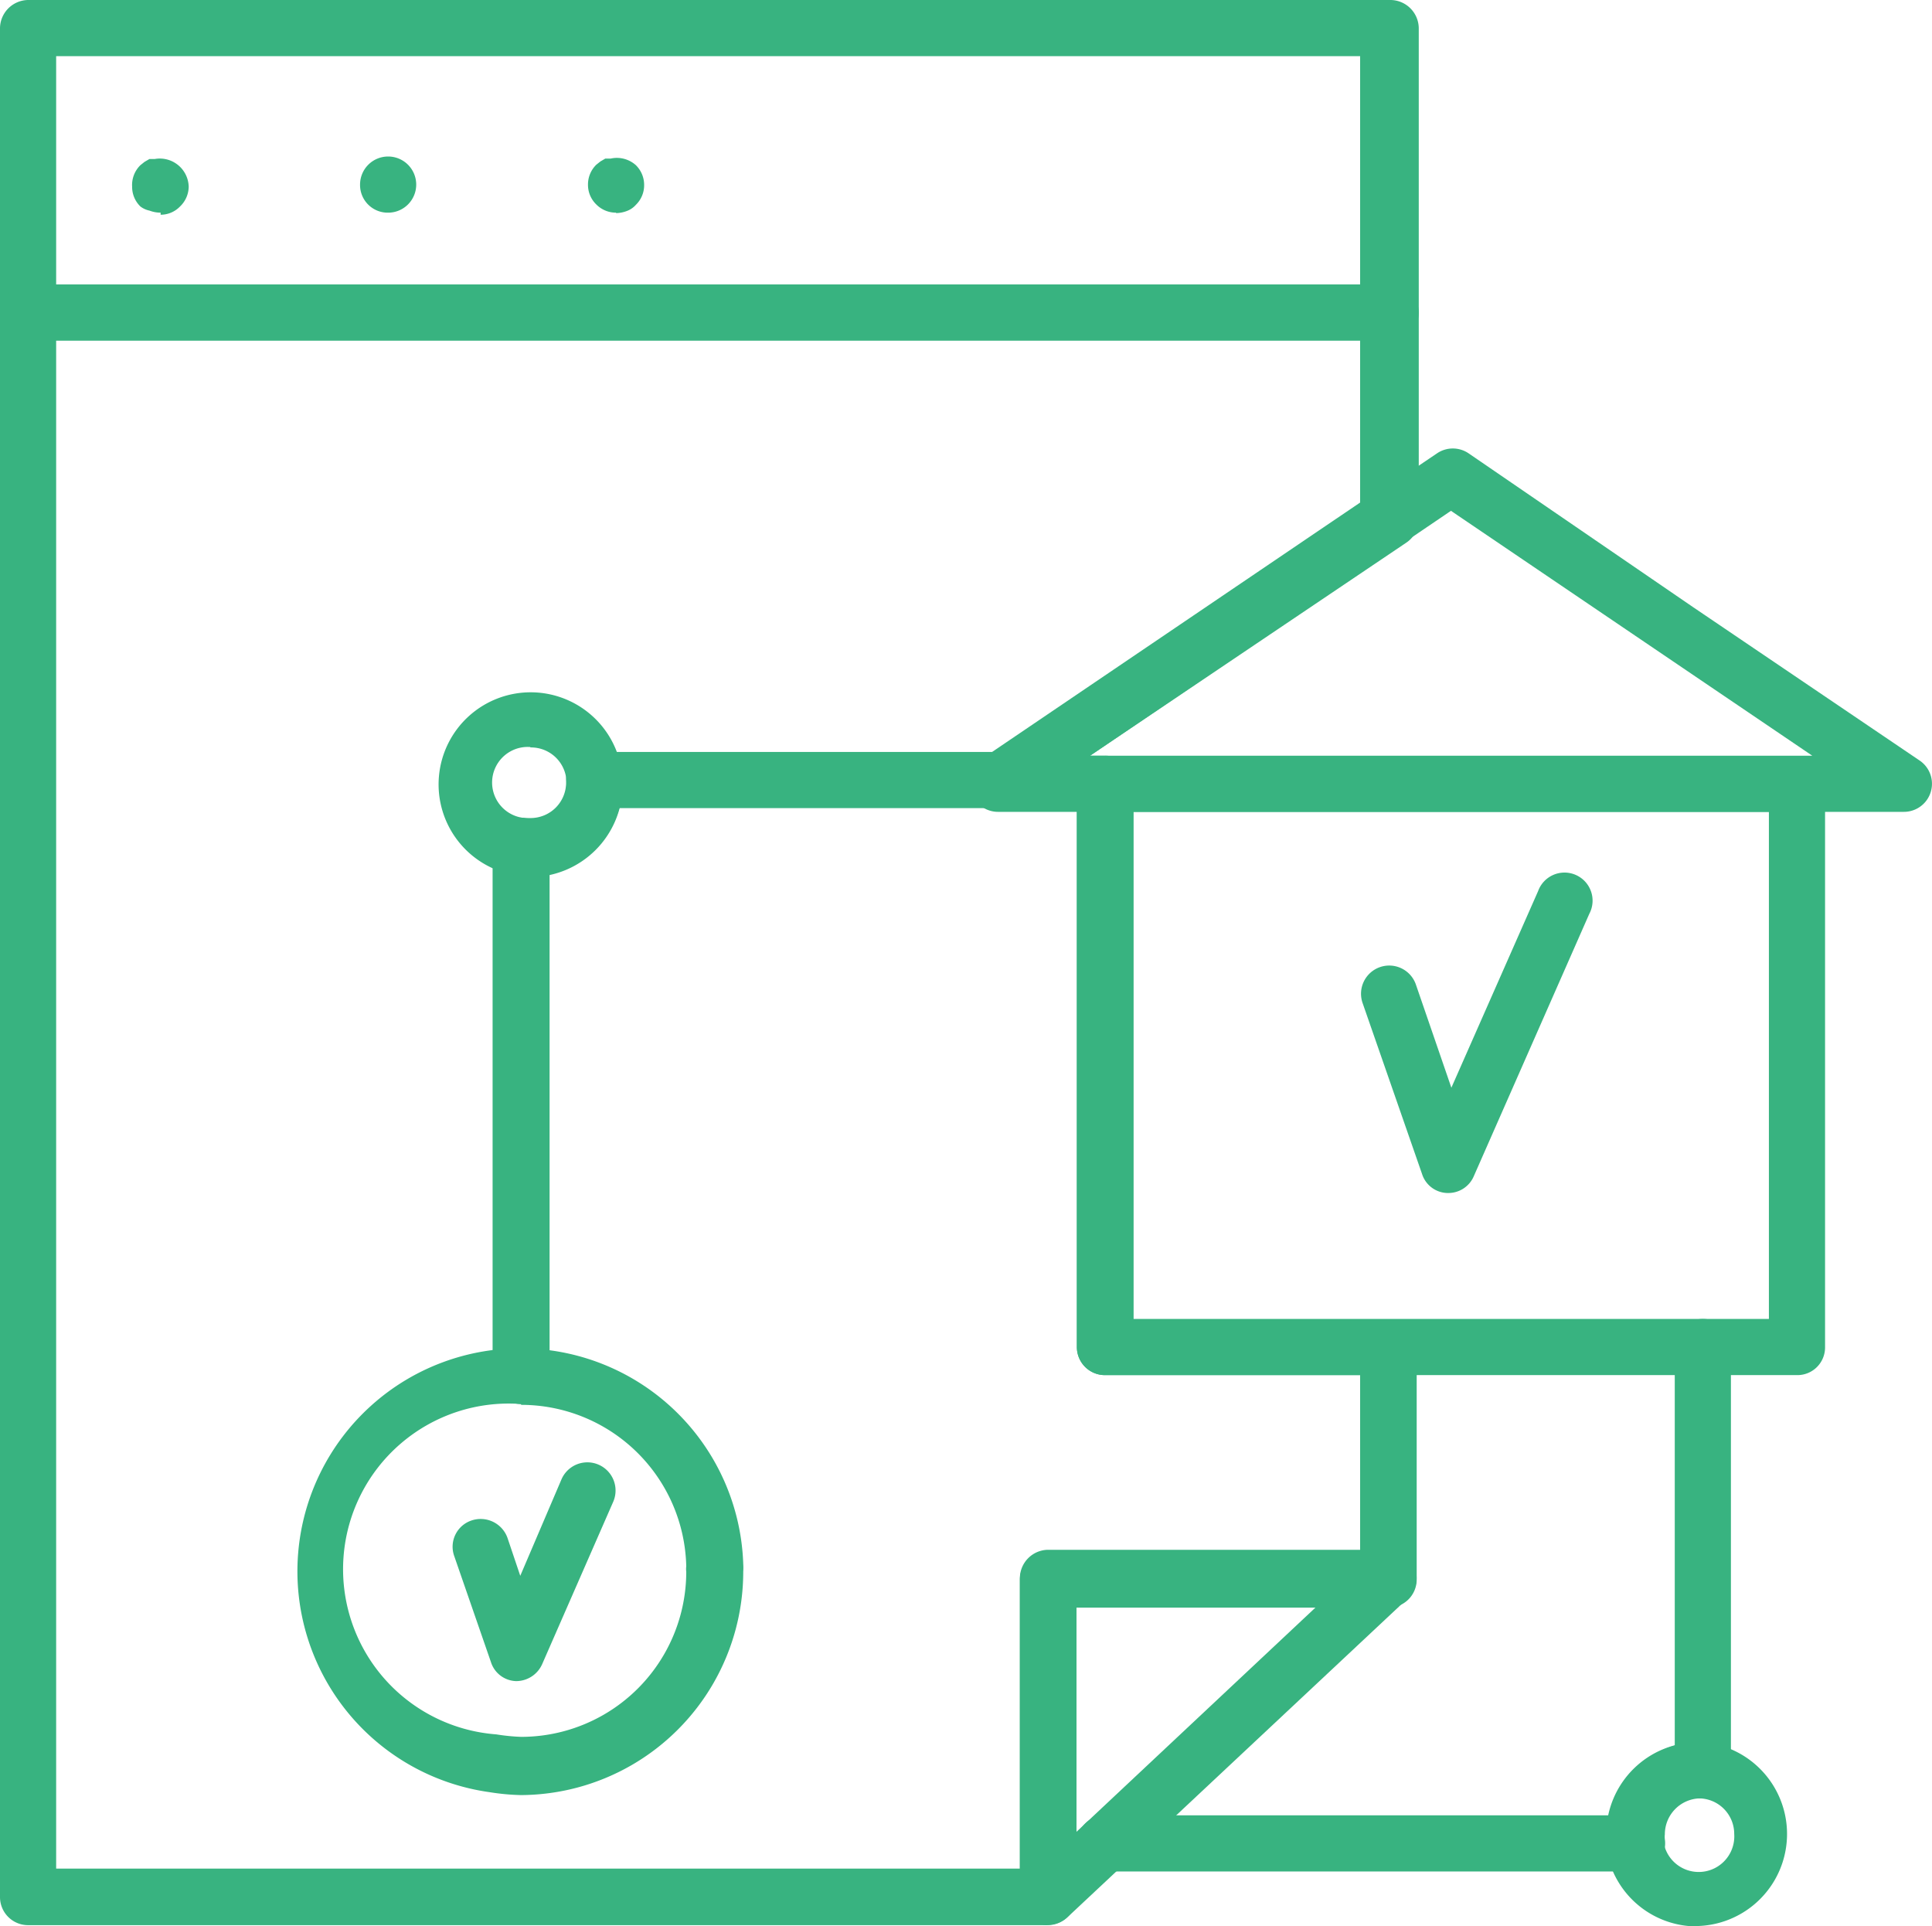 <svg xmlns="http://www.w3.org/2000/svg" viewBox="0 0 46.79 46.64"><defs><style>.cls-1{fill:#38b380;}</style></defs><g id="Layer_2" data-name="Layer 2"><g id="Layer_1-2" data-name="Layer 1"><path class="cls-1" d="M1.36,6.89H32.94V1.36H1.36ZM33.63,8.25H.68A.68.68,0,0,1,0,7.57V.68A.69.69,0,0,1,.68,0h33a.69.69,0,0,1,.68.68V7.57a.68.68,0,0,1-.68.68"/><path class="cls-1" d="M3.89,5.15a.76.76,0,0,1-.27-.05A.54.54,0,0,1,3.4,5a.66.66,0,0,1-.2-.48A.67.67,0,0,1,3.4,4l.1-.08.12-.07.13,0a.7.7,0,0,1,.82.67A.67.67,0,0,1,4.36,5a.65.65,0,0,1-.47.2"/><path class="cls-1" d="M8.72,4.47a.68.68,0,1,1,.68.68.67.67,0,0,1-.68-.68"/><path class="cls-1" d="M14.92,5.15a.67.67,0,0,1-.48-.2.66.66,0,0,1-.2-.48.67.67,0,0,1,.2-.48l.1-.08.12-.07.13,0A.69.69,0,0,1,15.4,4a.67.67,0,0,1,.2.48.66.66,0,0,1-.2.48.54.54,0,0,1-.22.15.75.75,0,0,1-.26.05"/><path class="cls-1" d="M26.07,38.89v5.47l5.83-5.47Zm-.69,7.73a.66.66,0,0,1-.27-.06.68.68,0,0,1-.41-.62V38.21a.69.69,0,0,1,.68-.68h8.25a.67.67,0,0,1,.63.43.68.68,0,0,1-.17.75l-8.24,7.72a.7.7,0,0,1-.47.19"/><path class="cls-1" d="M35.05,28.89h0a.66.66,0,0,1-.61-.46L33,24.29a.68.68,0,0,1,1.29-.45l.86,2.5,2.1-4.76a.68.68,0,1,1,1.24.55l-2.8,6.36a.67.67,0,0,1-.62.4"/><path class="cls-1" d="M12.5,40.71h0a.66.66,0,0,1-.61-.46L11,37.68a.67.67,0,0,1,.42-.86.69.69,0,0,1,.87.42l.31.92,1-2.34a.68.68,0,0,1,1.25.55L13.13,40.3a.69.69,0,0,1-.63.41"/><path class="cls-1" d="M1.36,45.25H24.7v-7a.69.69,0,0,1,.68-.68h7.56V33.3H26.76a.68.68,0,0,1-.68-.68v-13h-1.9a.68.68,0,0,1-.65-.48.69.69,0,0,1,.26-.77l9.15-6.2v-4H1.36Zm24,1.37H.68A.68.68,0,0,1,0,45.94V7.57a.67.67,0,0,1,.68-.68h33a.68.68,0,0,1,.68.68v5a.68.68,0,0,1-.3.57L26.4,18.3h.36a.68.68,0,0,1,.69.68v13h6.18a.69.69,0,0,1,.68.68v5.59a.68.68,0,0,1-.68.68H26.07v7a.69.69,0,0,1-.69.68"/><path class="cls-1" d="M27.45,31.94H42.84V19.66H27.45ZM43.52,33.3H26.76a.68.68,0,0,1-.68-.68V19a.68.68,0,0,1,.68-.68H43.52a.67.67,0,0,1,.68.68V32.62a.67.67,0,0,1-.68.68"/><path class="cls-1" d="M26.4,18.3H43.89l-8.75-5.93Zm19.71,1.36H24.18a.68.68,0,0,1-.38-1.25l11-7.43a.68.68,0,0,1,.77,0L41,14.7l5.48,3.71a.68.68,0,0,1-.38,1.25"/><path class="cls-1" d="M39.62,45.32H26.76a.68.68,0,0,1,0-1.36H39a2.24,2.24,0,0,1,1.56-1.69V32.62a.68.68,0,0,1,1.36,0V42.87a.67.67,0,0,1-.21.49.73.73,0,0,1-.49.19h-.06a.87.87,0,0,0-.84.87.49.49,0,0,0,0,.12.69.69,0,0,1-.16.55.67.67,0,0,1-.51.24"/><path class="cls-1" d="M41.21,42.19h0m-.09,1.35a.87.87,0,0,0-.84.87.49.49,0,0,0,0,.12A.86.86,0,0,0,42,44.41a.86.86,0,0,0-.84-.86h-.05m0,3.1a2.22,2.22,0,0,1-2.21-1.9c0-.12,0-.22,0-.33a2.23,2.23,0,0,1,2.24-2.23h.1a2.23,2.23,0,0,1-.1,4.45"/><path class="cls-1" d="M12.62,34a.69.69,0,0,1-.69-.68V20.48a.69.69,0,0,1,.24-.52.68.68,0,0,1,.55-.15h.13a.86.86,0,0,0,.86-.83v-.06a.66.66,0,0,1,.19-.5.71.71,0,0,1,.49-.21H24.64a.68.68,0,0,1,0,1.36H15a2.24,2.24,0,0,1-1.69,1.56v12.2a.69.69,0,0,1-.68.68"/><path class="cls-1" d="M12.84,18.09a.86.86,0,0,0-.12,1.72.85.85,0,0,0,1-.82v-.06h0a.86.86,0,0,0-.87-.83m0,3.1a1.86,1.86,0,0,1-.33,0,2.23,2.23,0,1,1,2.56-2.3s0,.08,0,.1a2.24,2.24,0,0,1-2.24,2.24"/><path class="cls-1" d="M12.62,34a4,4,0,0,0-.6,8,4.86,4.86,0,0,0,.6.06,4,4,0,0,0,4-4,.49.49,0,0,1,0-.13,4,4,0,0,0-4-3.91m0,9.45a5.48,5.48,0,0,1-.76-.07A5.4,5.4,0,1,1,18,37.87a1.37,1.37,0,0,1,0,.19,5.41,5.41,0,0,1-5.41,5.41"/></g></g></svg>